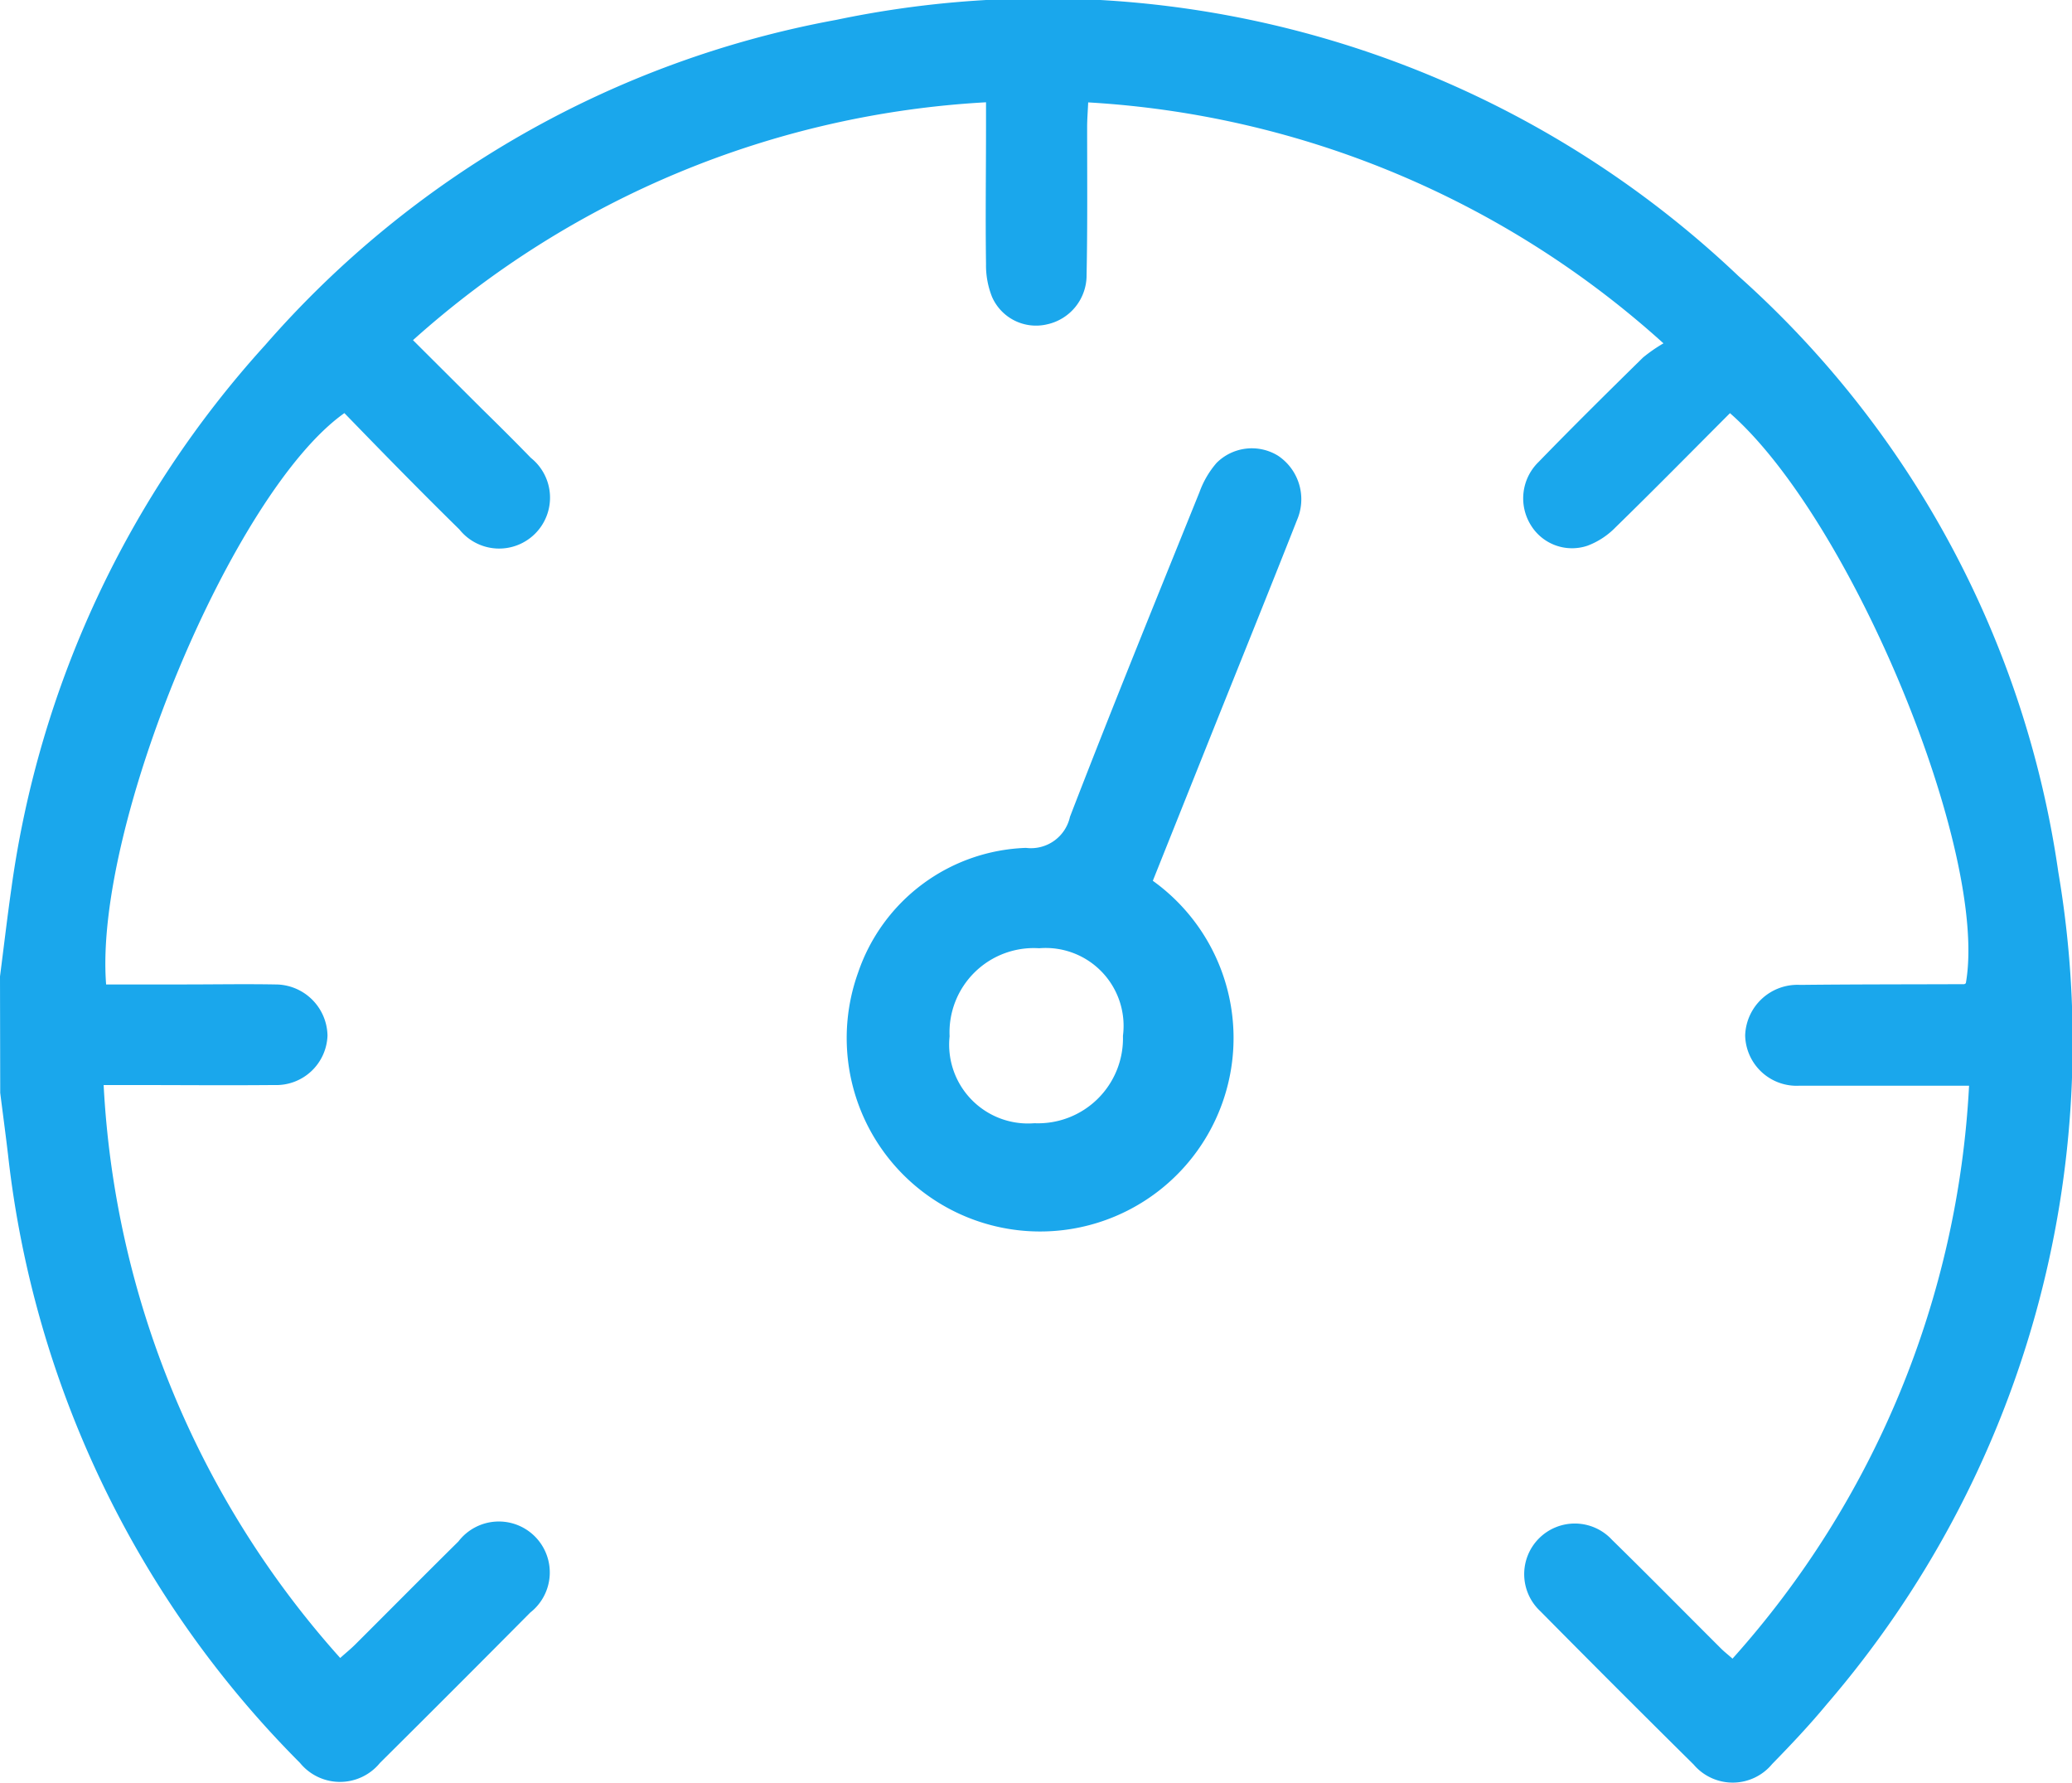 <svg xmlns="http://www.w3.org/2000/svg" width="37.663" height="32.403" viewBox="0 0 37.663 32.403">
    <defs>
        <style>
            .cls-1{fill:#1aa7ec}
        </style>
    </defs>
    <g id="Componente_104" data-name="Componente 104">
        <path id="Trazado_773" data-name="Trazado 773" class="cls-1" d="M120.316 205.406c.069-.533.131-1.066.207-1.6a18.413 18.413 0 0 1 4.612-9.873 18.1 18.1 0 0 1 10.382-5.912 18.342 18.342 0 0 1 16.4 4.657 17.93 17.93 0 0 1 5.813 10.83 18.445 18.445 0 0 1-4.209 15.127c-.312.377-.65.735-.992 1.085a.931.931 0 0 1-1.428.009q-1.4-1.384-2.783-2.783a.92.92 0 1 1 1.3-1.3c.666.652 1.32 1.316 1.98 1.974.058.058.124.109.21.185a16.907 16.907 0 0 0 4.3-10.413h-3.078a.936.936 0 0 1-.992-.915.951.951 0 0 1 1-.917c.993-.011 1.986-.009 2.979-.013.011 0 .021-.011.032-.016.42-2.376-2.071-8.417-4.287-10.362-.69.691-1.377 1.389-2.078 2.073a1.4 1.4 0 0 1-.512.336.877.877 0 0 1-1.028-.371.922.922 0 0 1 .137-1.149c.623-.642 1.26-1.271 1.9-1.9a2.8 2.8 0 0 1 .372-.258 17.058 17.058 0 0 0-10.457-4.379c-.007.164-.019.306-.019.449 0 .9.008 1.79-.01 2.685a.912.912 0 0 1-.719.9.873.873 0 0 1-1-.5 1.55 1.55 0 0 1-.109-.6c-.012-.834 0-1.668 0-2.5v-.436a16.992 16.992 0 0 0-10.416 4.323l1.259 1.255c.3.294.594.586.884.885a.925.925 0 1 1-1.3 1.3c-.359-.352-.714-.708-1.067-1.066s-.685-.7-1.023-1.048c-2.019 1.427-4.556 7.5-4.331 10.384h1.421c.552 0 1.1-.01 1.655 0a.947.947 0 0 1 .948.928.932.932 0 0 1-.968.9c-.883.008-1.766 0-2.649 0h-.452a16.9 16.9 0 0 0 4.3 10.413c.1-.09.192-.164.274-.246.625-.623 1.246-1.251 1.874-1.871a.926.926 0 1 1 1.306 1.292q-1.36 1.371-2.731 2.732a.938.938 0 0 1-1.454 0 18.549 18.549 0 0 1-5.307-11.053c-.044-.375-.095-.75-.142-1.125z" transform="translate(-120.316 -187.66)"/>
        <path id="Trazado_774" data-name="Trazado 774" class="cls-1" d="M197.837 233.586a3.516 3.516 0 1 1-5.357 1.668 3.343 3.343 0 0 1 3.051-2.266.726.726 0 0 0 .8-.565c.762-1.975 1.561-3.937 2.354-5.9a1.678 1.678 0 0 1 .311-.532.907.907 0 0 1 1.116-.131.951.951 0 0 1 .347 1.167c-.507 1.287-1.026 2.569-1.54 3.853zm-2.153 4.406a1.544 1.544 0 0 0 1.61-1.588 1.416 1.416 0 0 0-1.522-1.592 1.532 1.532 0 0 0-1.629 1.6 1.433 1.433 0 0 0 1.542 1.58z" transform="translate(-176.882 -217.578)"/>
    </g>
</svg>
